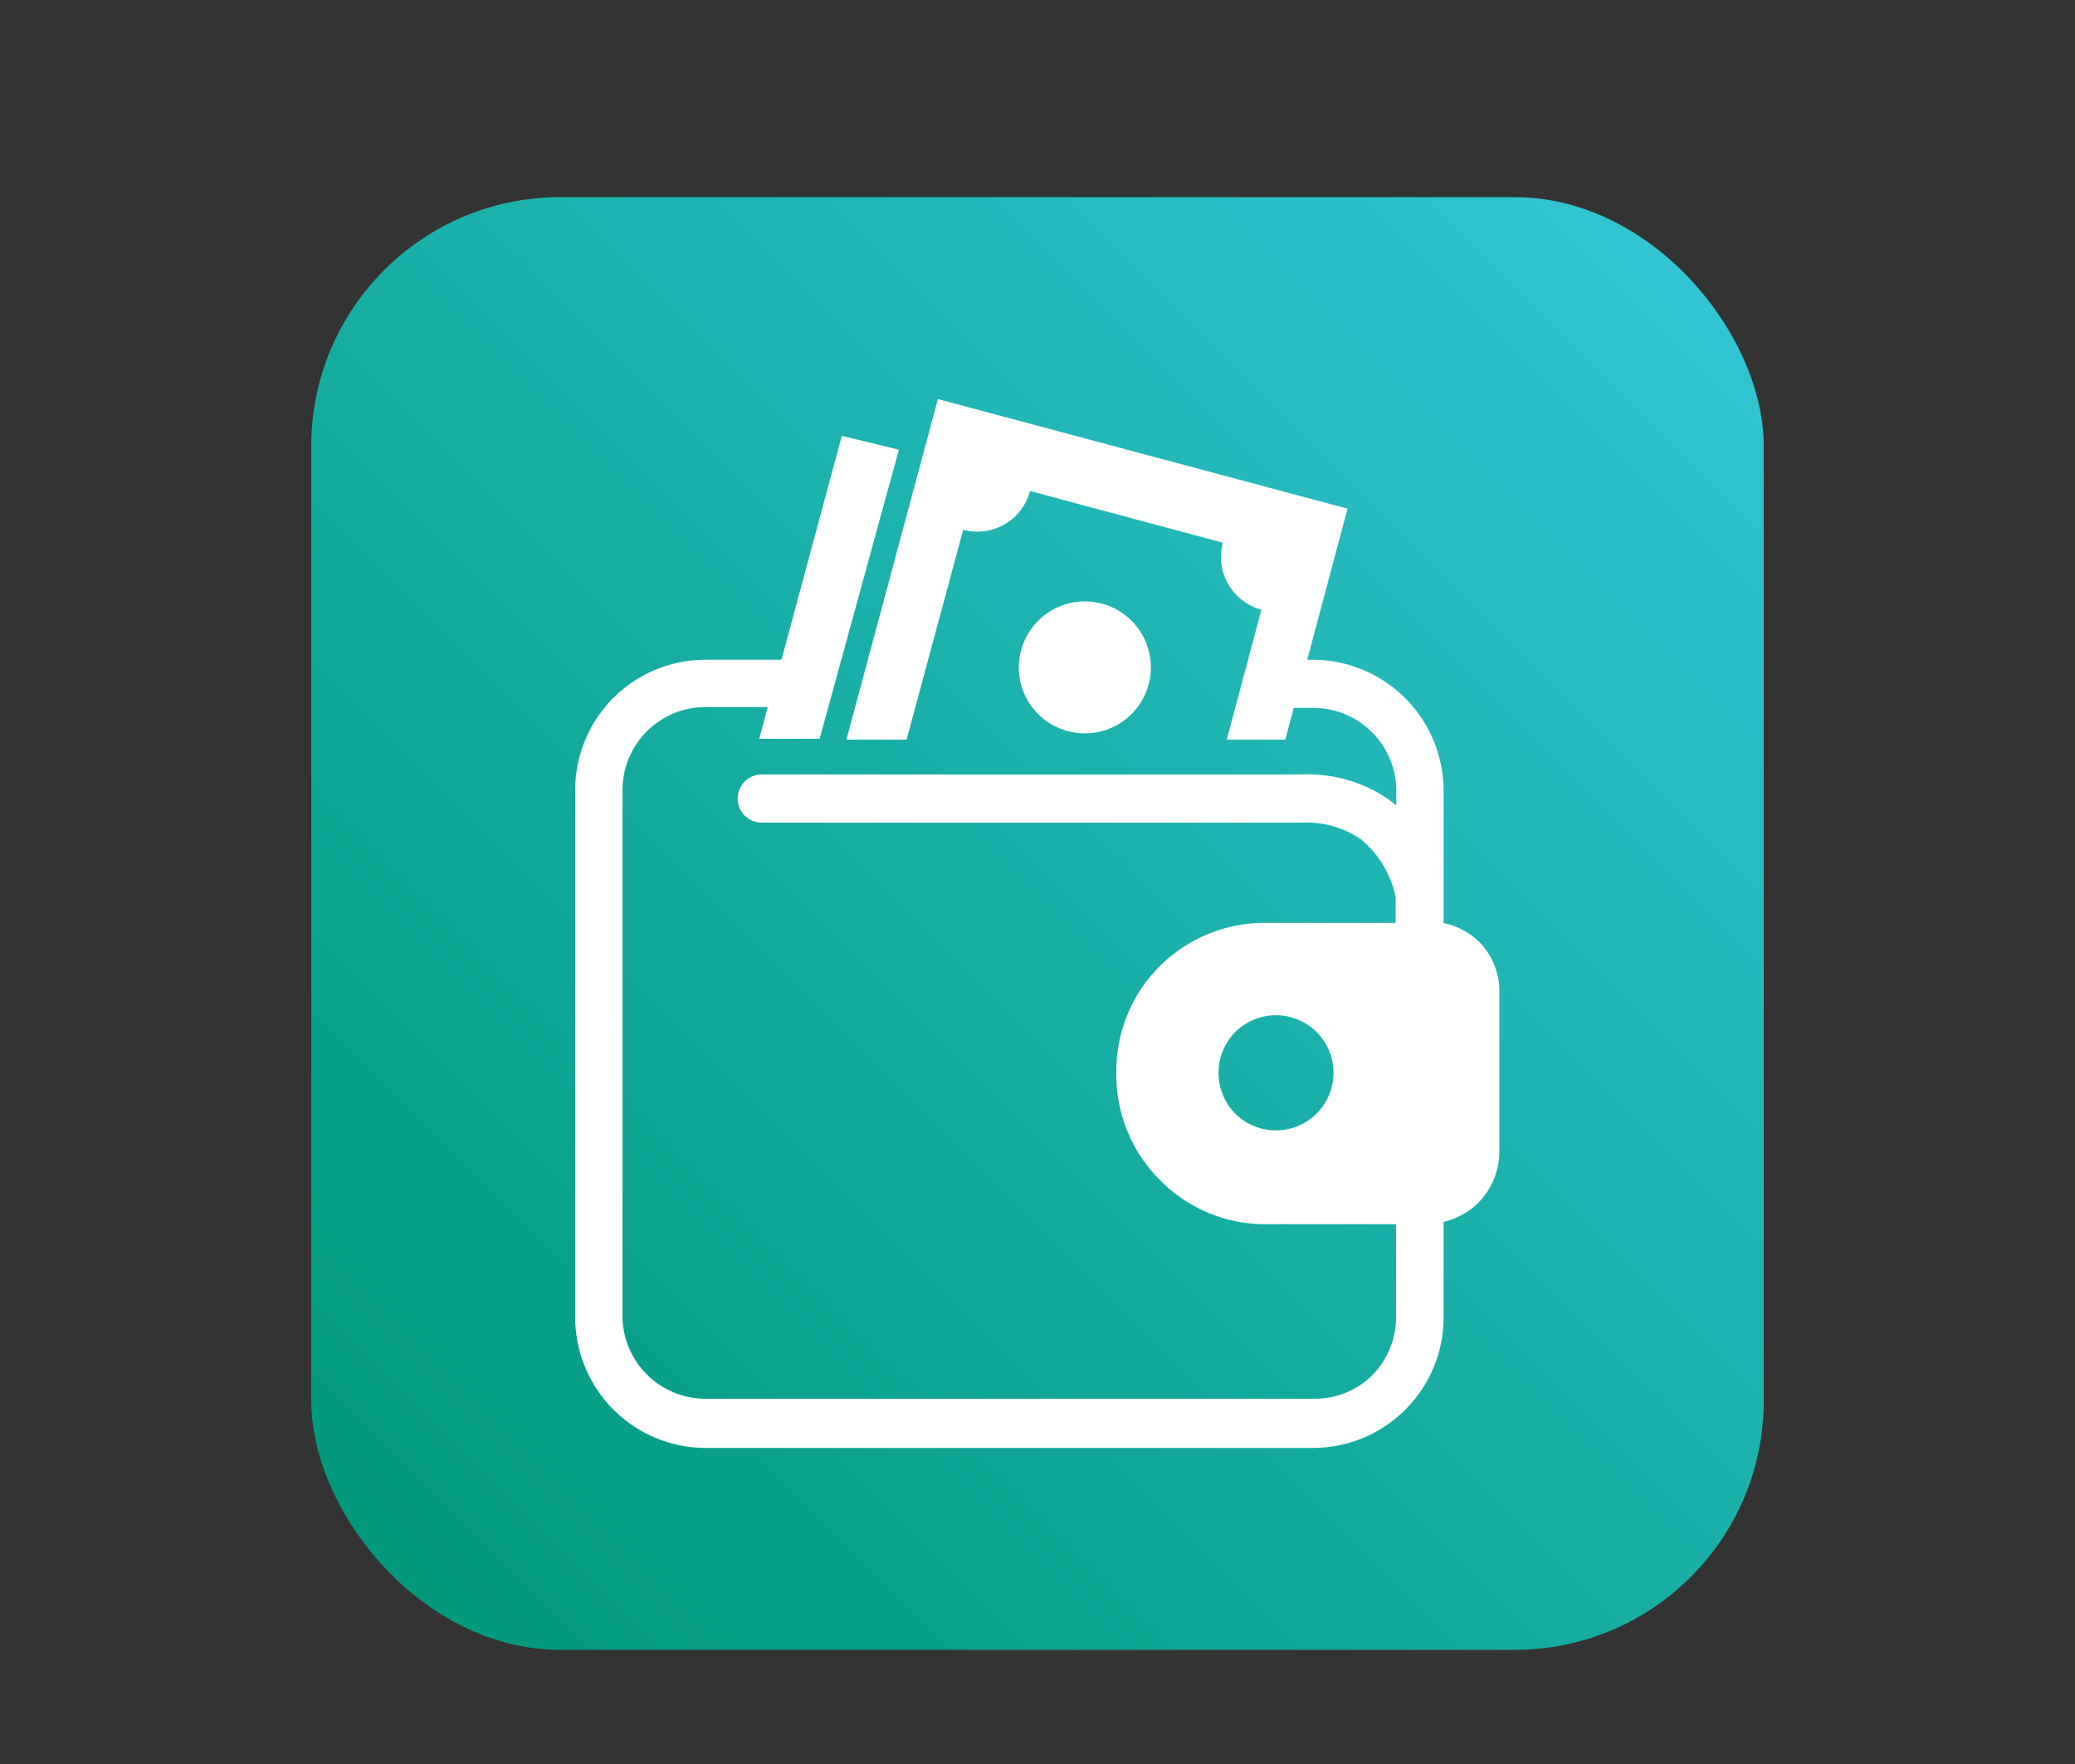 <svg id="Layer_1" data-name="Layer 1" xmlns="http://www.w3.org/2000/svg" xmlns:xlink="http://www.w3.org/1999/xlink" viewBox="0 0 100 85"><rect x="0" y="0" width="100" height="85" fill="#333333" stroke="none"/><defs><style>.cls-1{fill:url(#linear-gradient);}.cls-2{fill:#fff;}</style><linearGradient id="linear-gradient" x1="18.51" y1="75.99" x2="81.49" y2="13.01" gradientUnits="userSpaceOnUse"><stop offset="0" stop-color="#00987b"/><stop offset="1" stop-color="#30c5d2"/></linearGradient></defs><rect class="cls-1" x="15" y="9.5" width="70" height="70" rx="12" ry="12"/><path class="cls-2" d="M51.46,35.23a3.18,3.18,0,1,0-2.25-3.89A3.17,3.17,0,0,0,51.46,35.23Z"/><path class="cls-2" d="M71.31,45.41a3.44,3.44,0,0,0-1.74-.93V38.07a6.32,6.32,0,0,0-6.28-6.28H63l1.94-7.28L45.2,19.23,40.79,35.64h2.9l2.73-10.11a2.63,2.63,0,0,0,3.22-1.87l9.29,2.49a2.64,2.64,0,0,0,1.86,3.23l-1.67,6.26h2.82l.41-1.53h.94a4,4,0,0,1,4,4v.7l-.31-.25a6.9,6.9,0,0,0-4.27-1.24h-26a1.16,1.16,0,1,0,0,2.32h26a4.67,4.67,0,0,1,2.86.79,4.89,4.89,0,0,1,1.69,2.81v1.23H60.9a7.13,7.13,0,0,0-5,2.08v0a7.1,7.1,0,0,0-2.1,5v.31a7.14,7.14,0,0,0,2,4.9l.13.13a7.09,7.09,0,0,0,5,2.1h6.35v4.51a4,4,0,0,1-1.17,2.79l0,0a3.92,3.92,0,0,1-2.74,1.11H34a4,4,0,0,1-4-3.95V38.07a4,4,0,0,1,4-4H37l-.41,1.53h2.91l3.82-13.93L40.57,21,37.66,31.79H34a6.28,6.28,0,0,0-6.28,6.28V63.49A6.3,6.3,0,0,0,34,69.77H63.29A6.28,6.28,0,0,0,67.65,68l.07-.07a6.26,6.26,0,0,0,1.85-4.43V58.88a3.58,3.58,0,0,0,1.69-.94,3.54,3.54,0,0,0,1-2.5V47.81A3.39,3.39,0,0,0,71.31,45.41Zm-7.86,8.25h0a2.78,2.78,0,0,1-3.92,0h0a2.8,2.8,0,0,1,0-3.93h0a2.78,2.78,0,0,1,3.92,0h0A2.78,2.78,0,0,1,63.45,53.66Z"/></svg>
